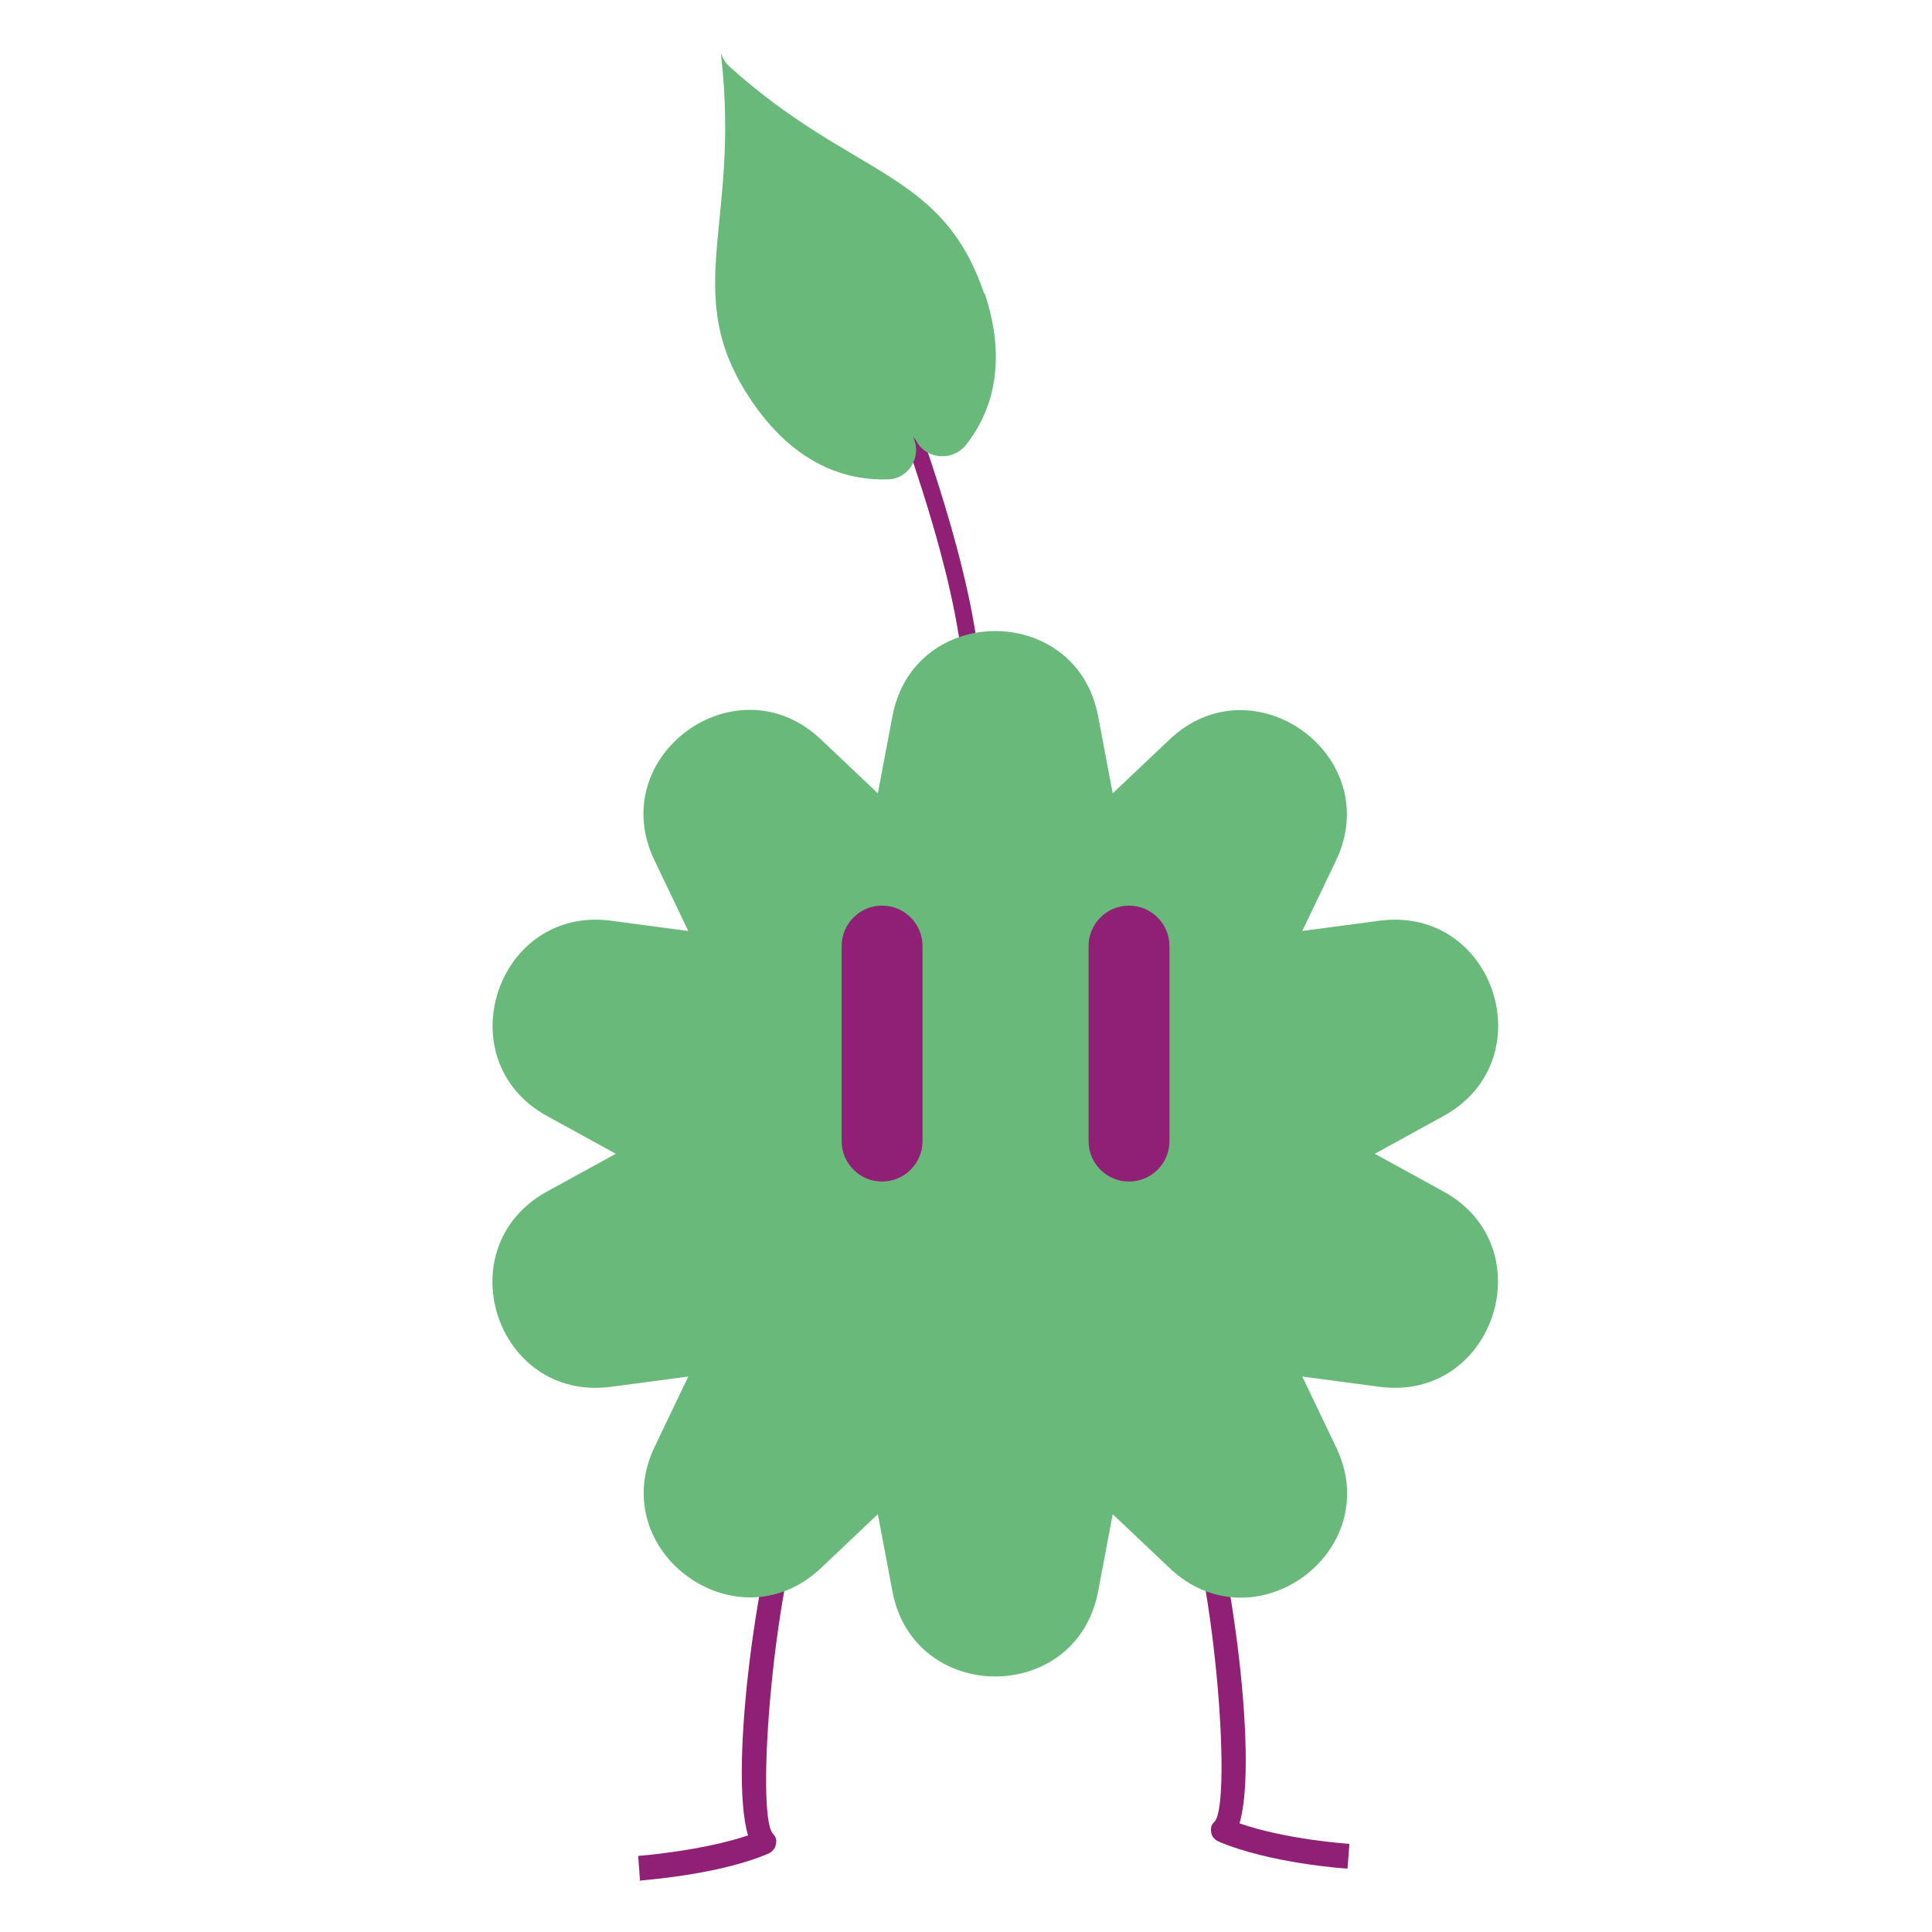 <?xml version="1.0" encoding="UTF-8"?>
<svg id="Calque_1" data-name="Calque 1" xmlns="http://www.w3.org/2000/svg" width="32" height="32" viewBox="0 0 32 32">
  <path d="M10.6,31.14l-.03-.4s1.05-.08,1.82-.34c-.33-1.1.19-4.79.69-5.94l.37.16c-.64,1.47-.94,5.42-.65,5.75.05.05.07.11.05.18-.01.07-.06.12-.12.15-.84.36-2.09.44-2.14.45Z" style="fill: #902076;"/>
  <path d="M22.32,30.95c-.05,0-1.3-.09-2.14-.45-.06-.03-.11-.08-.12-.15-.01-.07,0-.13.06-.18.29-.34,0-4.29-.65-5.75l.37-.16c.5,1.15,1.02,4.84.69,5.94.77.27,1.81.34,1.82.34l-.03.4Z" style="fill: #902076;"/>
  <path d="M15.98,11.51c-.05-1.68-.87-3.93-1.31-5.14l-.07-.2.27-.1.07.2c.44,1.23,1.27,3.51,1.32,5.23h-.29Z" style="fill: #902076;"/>
  <path d="M18.19,11.87l.24,1.27.94-.89c1.39-1.32,3.58.27,2.76,2l-.56,1.17,1.28-.17c1.91-.25,2.74,2.32,1.05,3.24l-1.13.62,1.13.62c1.69.92.85,3.49-1.05,3.24l-1.28-.17.56,1.17c.83,1.73-1.36,3.33-2.76,2l-.94-.89-.24,1.27c-.35,1.89-3.06,1.89-3.41,0l-.24-1.27-.94.89c-1.39,1.32-3.58-.27-2.76-2l.56-1.17-1.28.17c-1.91.25-2.74-2.32-1.05-3.24l1.13-.62-1.13-.62c-1.69-.92-.85-3.49,1.05-3.24l1.28.17-.56-1.17c-.83-1.73,1.36-3.33,2.76-2l.94.89.24-1.27c.35-1.89,3.06-1.89,3.41,0Z" style="fill: #69ba7a;"/>
  <path d="M16.3,4.86c-.7-2.06-2.17-1.91-4.22-3.76-.05-.04-.08-.09-.11-.15l-.03-.07s.01.1.01.1c.31,2.81-.72,3.92.54,5.72.75,1.07,1.62,1.26,2.22,1.24.35-.01.57-.39.41-.71l.05.06c.16.32.6.36.83.08.37-.47.72-1.28.31-2.51Z" style="fill: #69ba7a;"/>
  <path d="M14.61,19.57c-.37,0-.67-.3-.67-.67v-3.23c0-.37.3-.67.67-.67s.67.3.67.67v3.23c0,.37-.3.67-.67.67Z" style="fill: #902076;"/>
  <path d="M18.7,19.57c-.37,0-.67-.3-.67-.67v-3.23c0-.37.3-.67.67-.67s.67.3.67.67v3.23c0,.37-.3.67-.67.67Z" style="fill: #902076;"/>
</svg>